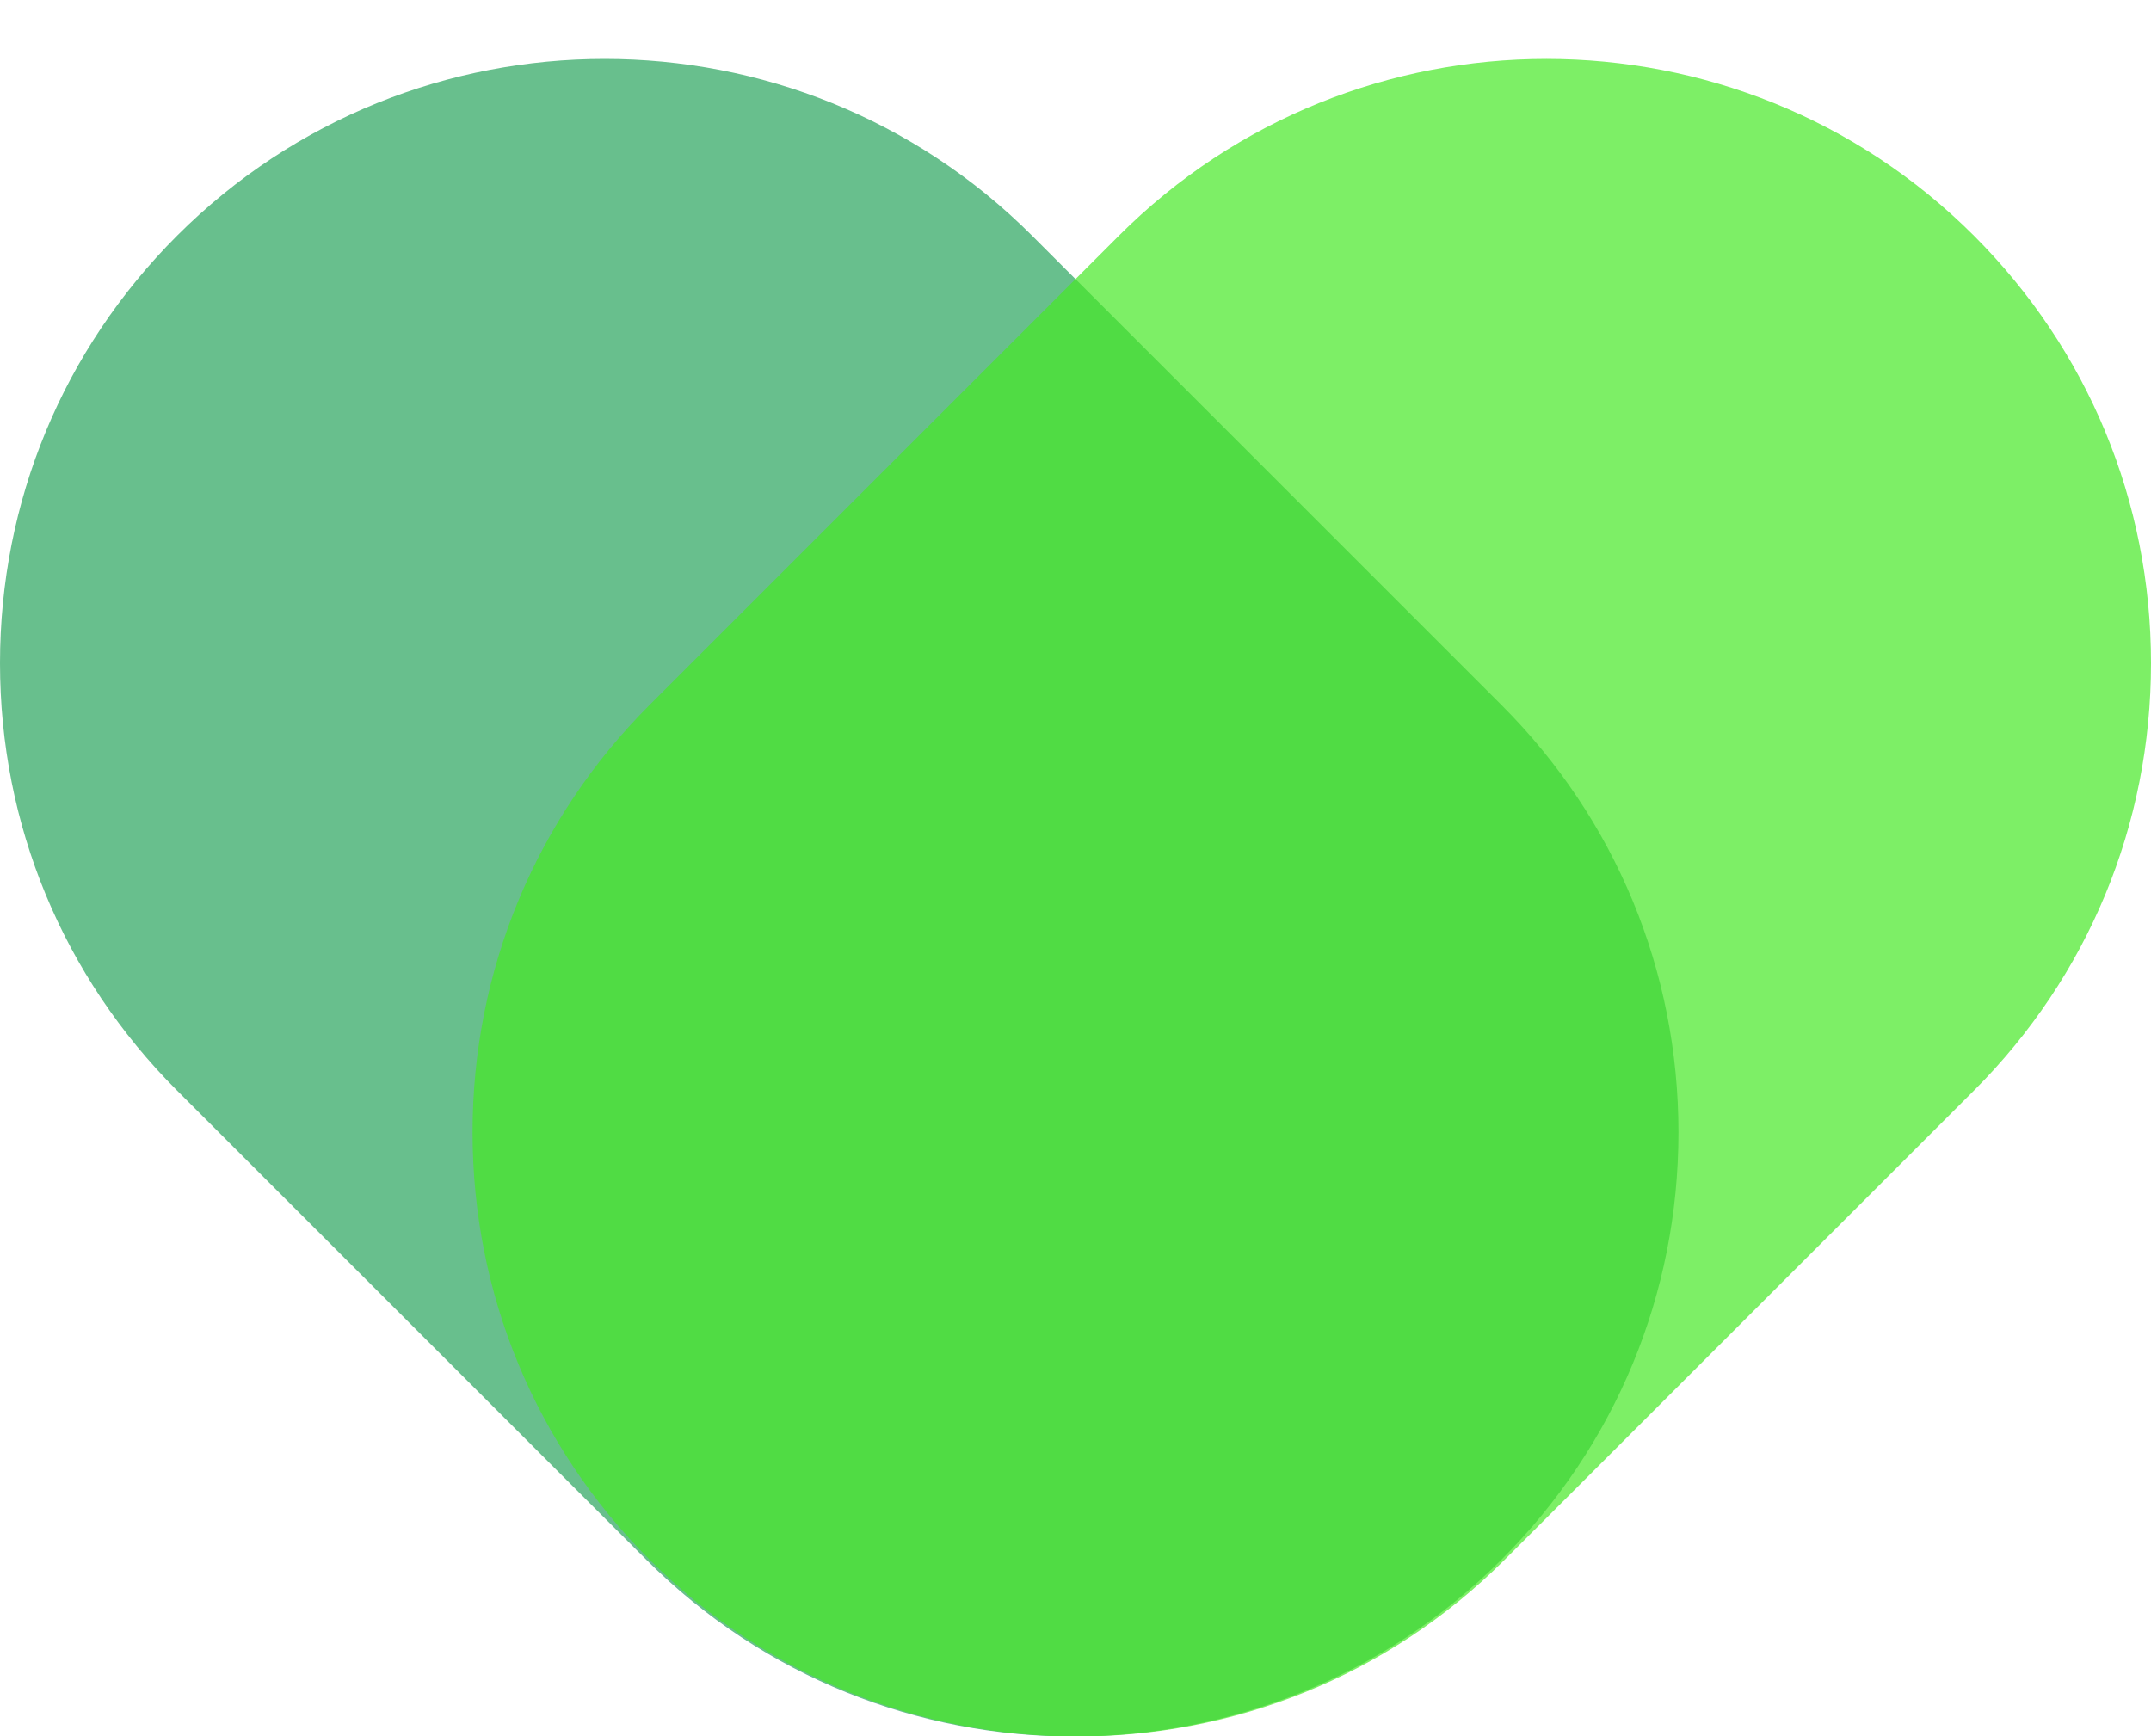 <svg xmlns="http://www.w3.org/2000/svg" xmlns:xlink="http://www.w3.org/1999/xlink" preserveAspectRatio="xMidYMid meet" version="1.0" viewBox="0.0 -13.7 500.0 403.7" zoomAndPan="magnify" style="fill: rgb(0, 0, 0);" original_string_length="999"><g id="__id2_scc5ac3ps"><path d="M390.155,249.554c0,37.538-14.618,72.83-41.162,99.374c-27.397,27.397-63.386,41.096-99.374,41.096 s-71.977-13.699-99.374-41.096L41.162,239.845C14.618,213.301,0,178.009,0,140.471s14.618-72.83,41.162-99.374 c54.795-54.795,143.953-54.795,198.749,0L348.994,150.18C375.538,176.723,390.155,212.015,390.155,249.554z" opacity=".7" style="fill: rgb(41, 164, 93);"/></g><g id="__id3_scc5ac3ps"><path d="M500,140.471c0,37.539-14.618,72.83-41.162,99.374L349.755,348.928c-27.397,27.397-63.386,41.096-99.374,41.096 s-71.977-13.699-99.374-41.096c-26.544-26.544-41.162-61.836-41.162-99.374c0-37.539,14.618-72.831,41.162-99.374L260.09,41.096 c54.794-54.795,143.954-54.795,198.749,0C485.382,67.64,500,102.932,500,140.471z" opacity=".7" style="fill: rgb(71, 232, 38);"/></g></svg>